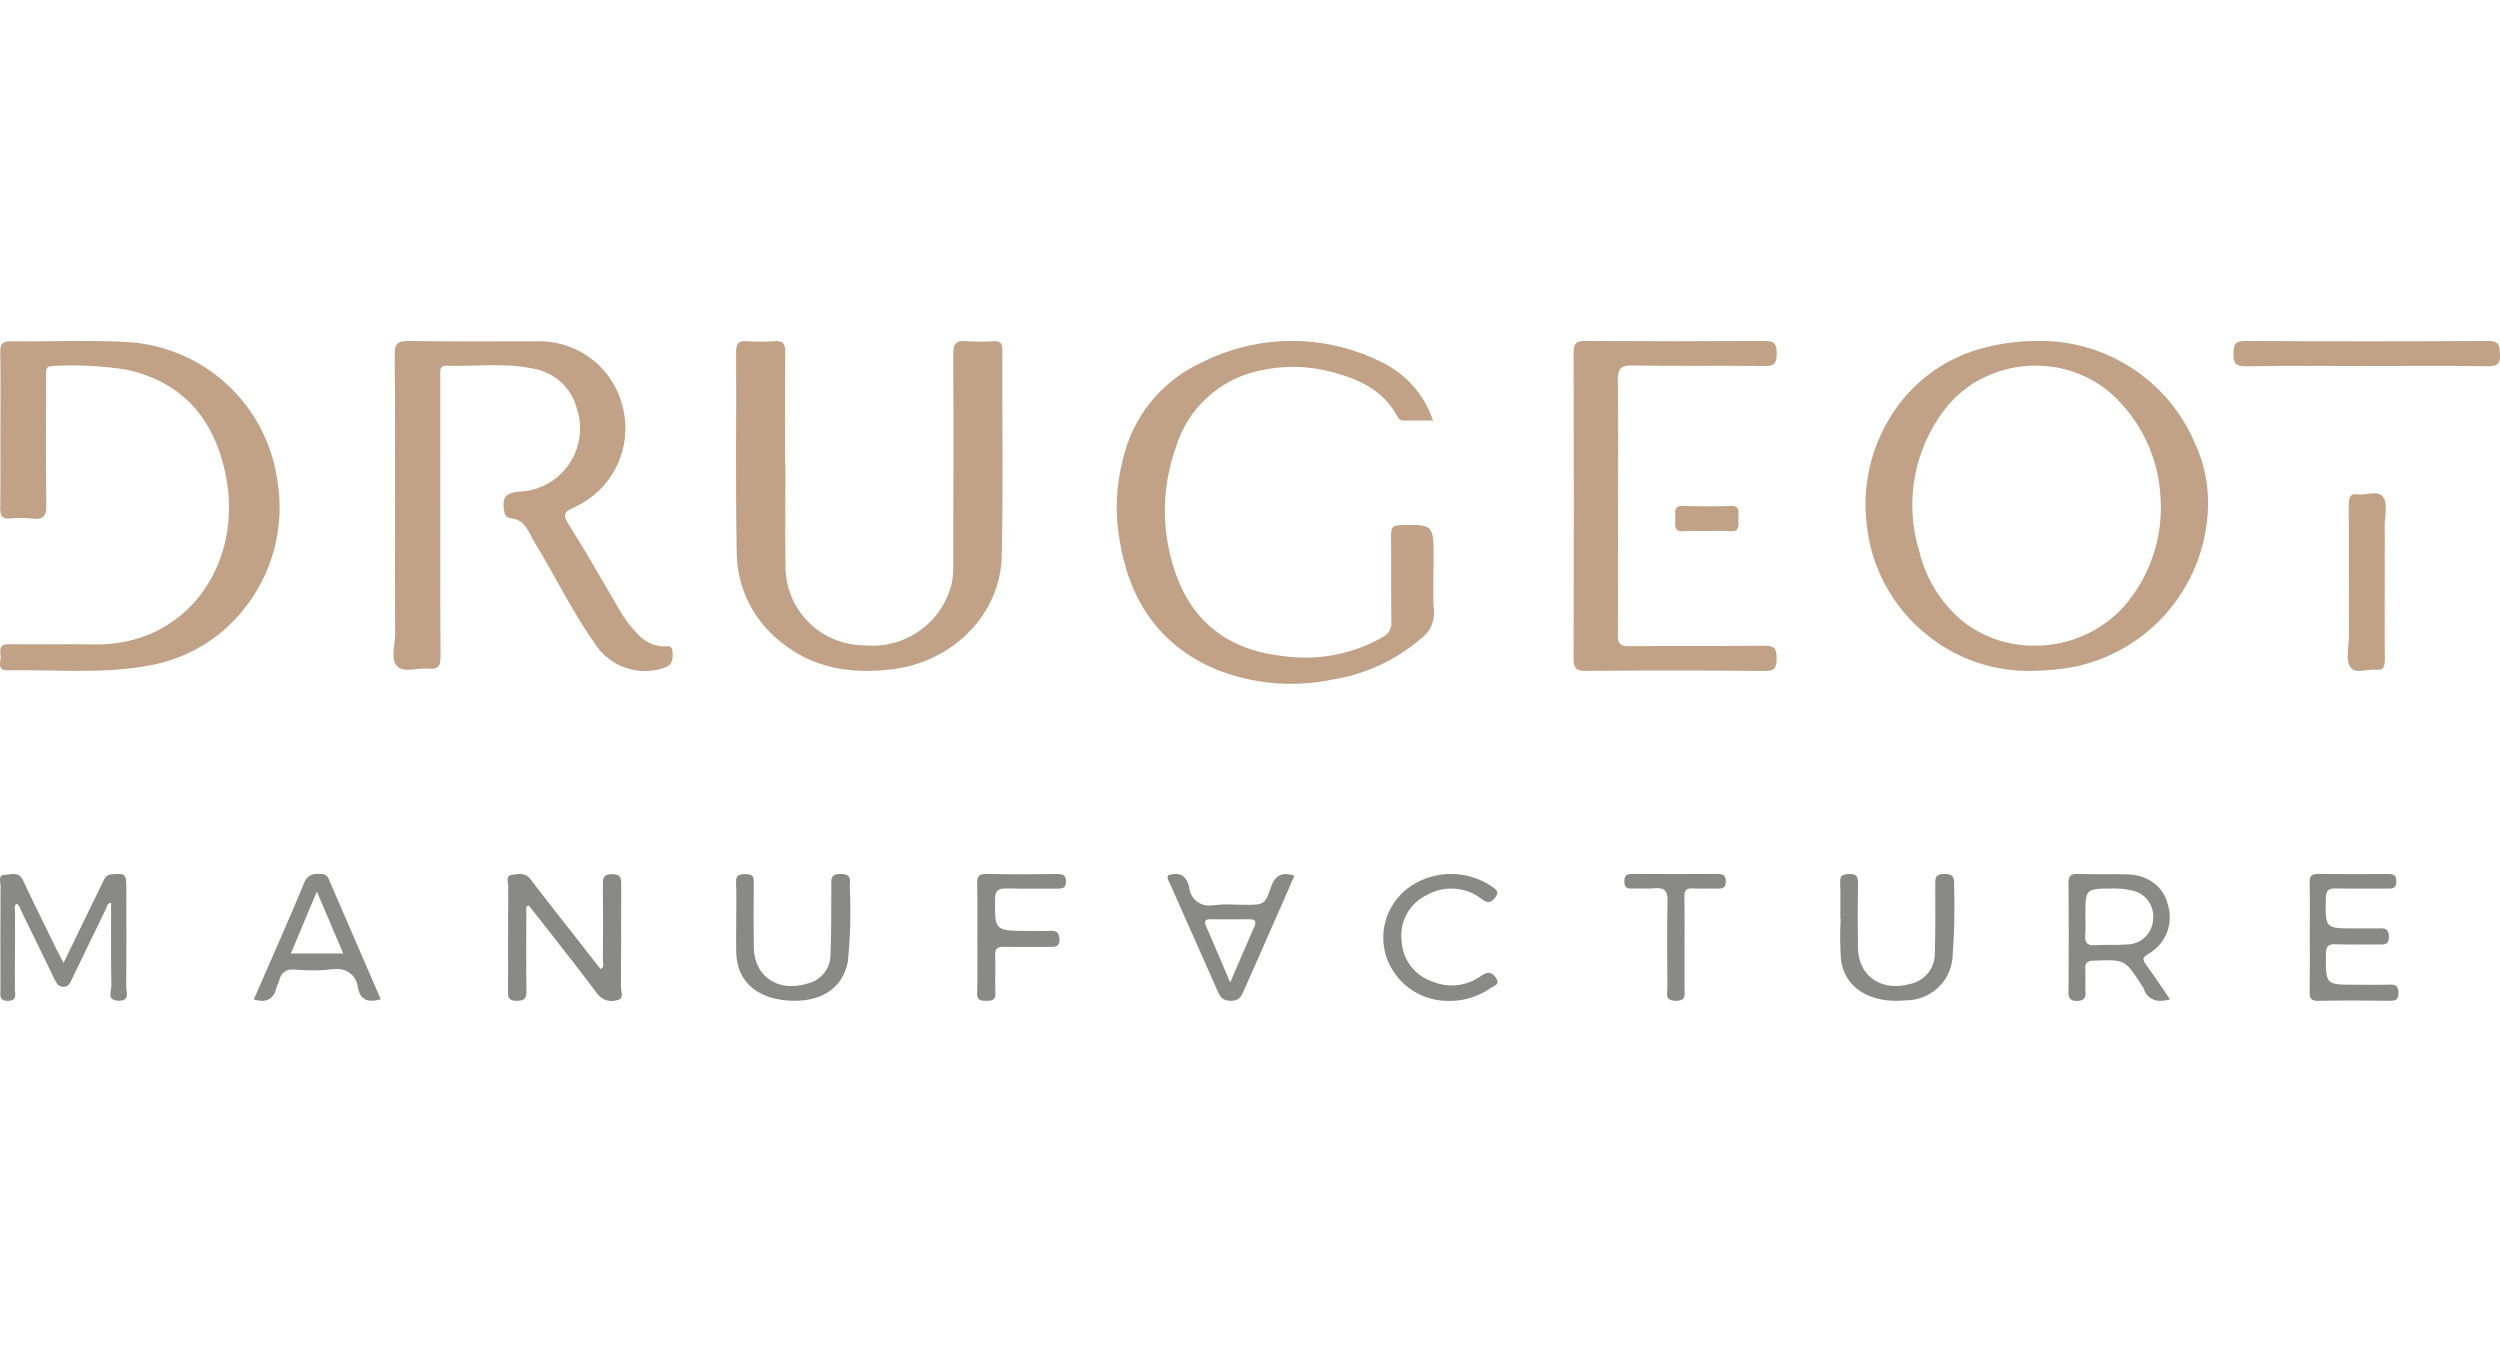 <svg width="110" height="60" viewBox="0 0 110 60" fill="none" xmlns="http://www.w3.org/2000/svg">
<path d="M2.793 42.371C3.387 41.151 3.936 40.017 4.487 38.889C4.58 38.699 4.635 38.491 4.91 38.469C5.521 38.421 5.559 38.44 5.559 39.095C5.559 40.529 5.567 41.964 5.552 43.395C5.549 43.643 5.744 44.045 5.211 44.031C4.678 44.017 4.903 43.607 4.899 43.37C4.877 42.158 4.889 40.947 4.889 39.727C4.705 39.734 4.705 39.904 4.654 40.007C4.152 41.033 3.655 42.064 3.158 43.095C3.078 43.262 3.019 43.424 2.785 43.419C2.551 43.414 2.486 43.261 2.402 43.093C1.925 42.111 1.446 41.128 0.967 40.145C0.903 40.013 0.871 39.855 0.735 39.764C0.591 39.86 0.663 40.011 0.662 40.13C0.655 41.256 0.662 42.383 0.654 43.51C0.654 43.733 0.776 44.032 0.35 44.037C-0.056 44.041 0.019 43.774 0.019 43.53C0.018 42.011 0.014 40.491 0.024 38.972C0.024 38.799 -0.098 38.498 0.211 38.492C0.486 38.487 0.817 38.321 1.012 38.732C1.492 39.753 1.993 40.761 2.488 41.774C2.568 41.938 2.655 42.099 2.796 42.369" fill="#898A88"/>
<path d="M74.119 41.605C74.119 42.238 74.119 42.871 74.119 43.503C74.119 43.763 74.21 44.043 73.728 44.035C73.235 44.026 73.366 43.72 73.365 43.476C73.358 42.192 73.344 40.908 73.371 39.623C73.381 39.186 73.232 39.046 72.801 39.085C72.47 39.116 72.131 39.08 71.8 39.095C71.546 39.111 71.472 39.008 71.472 38.769C71.472 38.515 71.577 38.453 71.816 38.453C73.063 38.461 74.311 38.461 75.558 38.453C75.814 38.453 75.944 38.506 75.938 38.792C75.932 39.056 75.805 39.104 75.578 39.098C75.209 39.089 74.839 39.11 74.472 39.091C74.189 39.077 74.109 39.185 74.114 39.448C74.127 40.167 74.119 40.885 74.119 41.605Z" fill="#898A88"/>
<path d="M23.158 39.896C23.158 41.125 23.149 42.353 23.163 43.581C23.167 43.891 23.117 44.037 22.731 44.037C22.335 44.037 22.353 43.836 22.354 43.583C22.358 42.047 22.352 40.511 22.361 38.974C22.361 38.806 22.242 38.535 22.512 38.496C22.782 38.456 23.105 38.369 23.34 38.681C24.011 39.57 24.706 40.438 25.39 41.316C25.733 41.754 26.076 42.194 26.419 42.634C26.616 42.546 26.526 42.389 26.527 42.275C26.535 41.148 26.539 40.021 26.527 38.895C26.523 38.605 26.579 38.464 26.935 38.462C27.304 38.462 27.335 38.625 27.334 38.902C27.326 40.421 27.334 41.941 27.322 43.46C27.322 43.648 27.489 43.95 27.135 44.011C26.983 44.058 26.819 44.057 26.668 44.008C26.516 43.958 26.383 43.863 26.288 43.735C25.532 42.718 24.739 41.725 23.96 40.72C23.731 40.427 23.499 40.134 23.268 39.84L23.157 39.896" fill="#898A88"/>
<path d="M95.055 44.037C94.885 44.042 94.719 43.989 94.584 43.885C94.449 43.782 94.353 43.636 94.314 43.471C94.305 43.451 94.293 43.434 94.28 43.418C94.27 43.408 94.261 43.397 94.253 43.386C93.639 42.424 93.527 42.251 92.759 42.251C92.588 42.251 92.388 42.259 92.136 42.27H92.11C92.057 42.265 92.004 42.271 91.953 42.287C91.902 42.303 91.855 42.328 91.814 42.362C91.787 42.4 91.768 42.442 91.758 42.487C91.747 42.532 91.746 42.579 91.754 42.624C91.762 42.792 91.76 42.962 91.757 43.127C91.755 43.291 91.752 43.476 91.762 43.65C91.772 43.701 91.771 43.753 91.76 43.803C91.749 43.854 91.727 43.901 91.697 43.943C91.653 43.979 91.604 44.006 91.55 44.022C91.496 44.038 91.44 44.044 91.384 44.037H91.371C91.322 44.043 91.272 44.039 91.225 44.025C91.177 44.012 91.133 43.989 91.095 43.959C91.061 43.914 91.036 43.863 91.023 43.808C91.009 43.754 91.006 43.697 91.015 43.642C91.028 41.87 91.028 40.307 91.015 38.863C91.006 38.805 91.009 38.747 91.024 38.69C91.038 38.634 91.063 38.581 91.098 38.535C91.137 38.503 91.182 38.48 91.23 38.466C91.278 38.452 91.329 38.448 91.378 38.454H91.42C91.69 38.462 91.964 38.464 92.171 38.464H92.846C93.167 38.464 93.412 38.467 93.64 38.475C94.046 38.481 94.439 38.613 94.767 38.852C95.068 39.074 95.281 39.395 95.37 39.758C95.512 40.168 95.505 40.614 95.351 41.018C95.197 41.423 94.905 41.76 94.527 41.971C94.392 42.048 94.329 42.109 94.315 42.176C94.3 42.243 94.346 42.335 94.434 42.455C94.683 42.791 94.916 43.138 95.163 43.504C95.266 43.656 95.373 43.813 95.482 43.972C95.343 44.013 95.2 44.035 95.055 44.037ZM92.966 39.096C92.363 39.096 92.06 39.096 91.909 39.246C91.757 39.396 91.757 39.693 91.757 40.291C91.757 40.38 91.757 40.469 91.76 40.556C91.763 40.756 91.767 40.962 91.753 41.163C91.741 41.222 91.742 41.282 91.754 41.34C91.767 41.399 91.792 41.454 91.827 41.502C91.863 41.535 91.906 41.559 91.952 41.574C91.999 41.589 92.048 41.594 92.096 41.589H92.152C92.379 41.576 92.611 41.575 92.835 41.575C93.085 41.575 93.344 41.575 93.597 41.555C93.892 41.552 94.176 41.436 94.388 41.23C94.6 41.024 94.725 40.744 94.736 40.449C94.771 40.156 94.691 39.861 94.514 39.625C94.338 39.389 94.077 39.229 93.787 39.179C93.519 39.115 93.244 39.087 92.969 39.096H92.966Z" fill="#898A88"/>
<path d="M11.54 44.037C11.414 44.034 11.288 44.012 11.168 43.972C11.364 43.526 11.564 43.067 11.757 42.627C12.297 41.396 12.855 40.124 13.376 38.865C13.416 38.732 13.503 38.617 13.62 38.541C13.737 38.466 13.877 38.435 14.016 38.453C14.05 38.453 14.084 38.453 14.12 38.453C14.195 38.447 14.269 38.467 14.332 38.508C14.395 38.55 14.441 38.611 14.465 38.682C15.029 39.991 15.582 41.27 16.171 42.625L16.752 43.966C16.621 44.007 16.485 44.029 16.349 44.033C16.019 44.033 15.829 43.856 15.751 43.474C15.742 43.355 15.71 43.239 15.657 43.133C15.603 43.026 15.529 42.931 15.439 42.854C15.349 42.776 15.244 42.717 15.131 42.679C15.017 42.642 14.898 42.628 14.779 42.637C14.692 42.638 14.605 42.644 14.518 42.655C14.288 42.684 14.056 42.698 13.824 42.697C13.551 42.697 13.28 42.683 12.959 42.662C12.931 42.662 12.903 42.662 12.878 42.662C12.741 42.65 12.604 42.69 12.496 42.775C12.387 42.86 12.316 42.983 12.295 43.119C12.278 43.174 12.258 43.227 12.233 43.279C12.206 43.335 12.184 43.393 12.168 43.453C12.072 43.844 11.866 44.037 11.54 44.037ZM13.941 39.226L12.799 41.952H15.103C14.69 40.982 14.3 40.068 13.94 39.226H13.941Z" fill="#898A88"/>
<path d="M101.63 41.197C101.63 40.408 101.641 39.62 101.624 38.833C101.619 38.541 101.71 38.449 101.995 38.453C103.02 38.468 104.041 38.464 105.063 38.457C105.297 38.457 105.439 38.489 105.439 38.785C105.439 39.095 105.271 39.1 105.048 39.098C104.294 39.093 103.54 39.108 102.785 39.091C102.471 39.084 102.344 39.166 102.338 39.517C102.311 40.85 102.299 40.85 103.591 40.849C103.942 40.849 104.295 40.854 104.647 40.849C104.893 40.845 105.102 40.826 105.113 41.198C105.123 41.571 104.924 41.562 104.671 41.558C104.033 41.55 103.396 41.574 102.76 41.548C102.42 41.534 102.342 41.66 102.34 41.988C102.33 43.328 102.32 43.328 103.636 43.328C104.138 43.328 104.641 43.341 105.144 43.323C105.418 43.314 105.534 43.392 105.534 43.695C105.53 43.974 105.419 44.037 105.17 44.035C104.113 44.023 103.056 44.015 102 44.037C101.665 44.044 101.62 43.899 101.625 43.611C101.639 42.809 101.63 42.002 101.63 41.197Z" fill="#898A88"/>
<path d="M54.155 44.037C53.789 44.037 53.681 43.852 53.557 43.568C53.166 42.684 52.769 41.788 52.384 40.92V40.916L52.376 40.91C52.079 40.235 51.77 39.539 51.467 38.854C51.457 38.832 51.445 38.809 51.433 38.788C51.404 38.751 51.385 38.706 51.377 38.66C51.369 38.613 51.373 38.565 51.388 38.52C51.499 38.478 51.616 38.456 51.733 38.453C52.039 38.453 52.236 38.65 52.324 39.037C52.341 39.264 52.446 39.475 52.617 39.625C52.788 39.776 53.011 39.853 53.238 39.841C53.323 39.84 53.408 39.834 53.492 39.822C53.651 39.801 53.812 39.791 53.972 39.793C54.105 39.793 54.241 39.798 54.373 39.803C54.505 39.807 54.636 39.812 54.767 39.812H54.847C55.623 39.812 55.663 39.783 55.925 39.031C56.061 38.636 56.261 38.459 56.567 38.459C56.699 38.463 56.83 38.487 56.954 38.53L56.619 39.298C56.149 40.367 55.679 41.435 55.211 42.501C55.148 42.643 55.083 42.787 55.021 42.926C54.925 43.137 54.826 43.356 54.734 43.574C54.63 43.82 54.54 44.032 54.167 44.037H54.155ZM53.261 40.448C53.136 40.448 53.066 40.469 53.038 40.516C53.01 40.563 53.016 40.636 53.065 40.747C53.308 41.301 53.549 41.868 53.804 42.468C53.908 42.713 54.014 42.965 54.127 43.228C54.243 42.962 54.351 42.708 54.459 42.462V42.458C54.712 41.871 54.951 41.318 55.191 40.774C55.243 40.657 55.252 40.574 55.219 40.523C55.185 40.472 55.107 40.447 54.967 40.447H54.949C54.682 40.45 54.408 40.452 54.112 40.452C53.852 40.452 53.578 40.452 53.274 40.448H53.261Z" fill="#898A88"/>
<path d="M80.973 40.433C80.973 39.889 80.987 39.344 80.968 38.8C80.958 38.518 81.089 38.468 81.355 38.459C81.672 38.448 81.755 38.56 81.751 38.842C81.736 39.794 81.736 40.747 81.751 41.701C81.767 42.963 82.793 43.655 84.077 43.286C84.379 43.218 84.648 43.049 84.84 42.807C85.031 42.565 85.134 42.264 85.131 41.955C85.164 40.952 85.152 39.948 85.152 38.944C85.152 38.676 85.123 38.453 85.554 38.453C85.956 38.453 85.993 38.626 85.981 38.92C86.017 40.025 85.99 41.131 85.903 42.233C85.836 42.727 85.592 43.181 85.216 43.508C84.84 43.836 84.358 44.016 83.859 44.015C82.3 44.17 81.159 43.478 81.001 42.218C80.96 41.623 80.955 41.027 80.988 40.431L80.973 40.433Z" fill="#898A88"/>
<path d="M32.394 40.408C32.394 39.883 32.41 39.355 32.386 38.828C32.374 38.526 32.504 38.459 32.799 38.461C33.094 38.462 33.172 38.553 33.168 38.816C33.155 39.768 33.155 40.721 33.168 41.673C33.181 42.961 34.223 43.673 35.513 43.28C35.799 43.218 36.055 43.062 36.242 42.837C36.428 42.612 36.534 42.33 36.541 42.038C36.582 41.022 36.571 39.998 36.579 38.978C36.579 38.707 36.518 38.447 36.998 38.454C37.491 38.461 37.397 38.745 37.389 38.999C37.444 40.102 37.416 41.207 37.306 42.306C37.086 43.502 36.083 44.133 34.659 44.023C33.266 43.917 32.434 43.158 32.396 41.94C32.381 41.431 32.396 40.92 32.396 40.41" fill="#898A88"/>
<path d="M63.599 44.037C63.014 44.017 62.449 43.817 61.982 43.464C61.514 43.111 61.167 42.622 60.987 42.065C60.809 41.494 60.824 40.88 61.03 40.318C61.235 39.756 61.62 39.278 62.125 38.956C62.656 38.617 63.275 38.443 63.905 38.454C64.535 38.466 65.147 38.663 65.665 39.021C65.853 39.158 65.976 39.262 65.781 39.502C65.586 39.743 65.453 39.742 65.198 39.558C64.859 39.294 64.449 39.135 64.02 39.103C63.591 39.071 63.162 39.167 62.787 39.379C62.414 39.554 62.105 39.842 61.904 40.203C61.704 40.564 61.622 40.979 61.671 41.389C61.688 41.793 61.828 42.183 62.073 42.506C62.318 42.828 62.656 43.068 63.041 43.193C63.389 43.337 63.769 43.388 64.143 43.343C64.517 43.298 64.873 43.157 65.177 42.934C65.456 42.742 65.633 42.753 65.816 43.016C66.034 43.332 65.708 43.385 65.552 43.496C64.979 43.889 64.292 44.079 63.599 44.037Z" fill="#898A88"/>
<path d="M43.002 41.241C43.002 40.453 43.013 39.665 42.995 38.877C42.99 38.585 43.047 38.446 43.414 38.453C44.447 38.476 45.478 38.468 46.513 38.457C46.792 38.457 46.911 38.522 46.904 38.801C46.897 39.081 46.752 39.102 46.52 39.1C45.782 39.093 45.044 39.112 44.307 39.092C43.938 39.081 43.789 39.169 43.785 39.544C43.766 40.961 43.751 40.961 45.297 40.961C45.592 40.961 45.888 40.974 46.182 40.957C46.476 40.94 46.61 41.031 46.619 41.329C46.63 41.669 46.426 41.669 46.164 41.664C45.5 41.658 44.838 41.674 44.172 41.66C43.886 41.654 43.782 41.739 43.789 42.011C43.807 42.576 43.777 43.144 43.799 43.706C43.81 44.001 43.655 44.037 43.396 44.037C43.137 44.038 42.989 44.002 42.995 43.707C43.013 42.885 43.002 42.063 43.002 41.241Z" fill="#898A88"/>
<path d="M89.384 29.52C87.691 29.552 86.043 28.975 84.74 27.895C83.999 27.294 83.386 26.551 82.937 25.709C82.488 24.868 82.213 23.945 82.127 22.995C81.944 21.348 82.326 19.688 83.212 18.288C84.091 16.876 85.459 15.837 87.055 15.369C87.883 15.128 88.741 15.005 89.604 15.002C91.084 14.969 92.54 15.38 93.784 16.184C95.028 16.987 96.002 18.145 96.58 19.509C96.978 20.366 97.174 21.304 97.153 22.25C97.121 23.905 96.534 25.501 95.487 26.782C94.439 28.064 92.992 28.956 91.377 29.317C90.721 29.447 90.053 29.515 89.384 29.52ZM89.57 16.087C88.802 16.087 88.043 16.256 87.348 16.583C86.636 16.917 86.016 17.42 85.543 18.048C84.881 18.921 84.436 19.94 84.245 21.02C84.055 22.099 84.124 23.209 84.447 24.256C84.733 25.445 85.389 26.512 86.321 27.303C87.221 28.028 88.344 28.419 89.5 28.408H89.516C90.248 28.415 90.972 28.268 91.643 27.979C92.315 27.689 92.918 27.263 93.416 26.728C93.995 26.073 94.439 25.31 94.722 24.483C95.005 23.656 95.121 22.781 95.064 21.908C95.024 21.039 94.812 20.187 94.441 19.4C94.069 18.613 93.546 17.908 92.901 17.324C91.978 16.522 90.794 16.083 89.571 16.09L89.57 16.087Z" fill="#C1A286"/>
<path d="M17.376 22.208C17.376 20.027 17.39 17.843 17.366 15.661C17.358 15.169 17.449 14.992 17.98 15.002C19.892 15.038 21.805 15.014 23.717 15.017C24.564 15.012 25.388 15.293 26.055 15.815C26.723 16.336 27.195 17.068 27.395 17.891C27.62 18.761 27.531 19.682 27.143 20.492C26.755 21.302 26.092 21.949 25.273 22.317C24.785 22.532 24.759 22.663 25.038 23.103C25.782 24.275 26.465 25.493 27.174 26.692C27.44 27.19 27.784 27.642 28.193 28.032C28.455 28.265 28.784 28.409 29.133 28.444C29.312 28.463 29.579 28.328 29.593 28.693C29.605 29.008 29.601 29.26 29.217 29.385C28.684 29.568 28.105 29.572 27.569 29.398C27.033 29.224 26.568 28.88 26.244 28.419C25.215 26.987 24.452 25.386 23.534 23.883C23.276 23.46 23.121 22.888 22.534 22.813C22.226 22.773 22.204 22.645 22.168 22.383C22.089 21.807 22.352 21.679 22.851 21.633C23.279 21.615 23.697 21.499 24.073 21.294C24.449 21.088 24.772 20.799 25.018 20.448C25.264 20.097 25.425 19.694 25.49 19.271C25.555 18.848 25.521 18.415 25.391 18.007C25.275 17.541 25.023 17.122 24.666 16.801C24.31 16.48 23.866 16.274 23.391 16.208C22.156 15.951 20.897 16.135 19.65 16.092C19.315 16.081 19.375 16.339 19.374 16.539C19.371 17.711 19.374 18.88 19.374 20.052C19.374 22.997 19.366 25.943 19.383 28.889C19.383 29.31 19.271 29.462 18.858 29.42C18.394 29.373 17.791 29.611 17.494 29.331C17.163 29.021 17.389 28.391 17.385 27.903C17.369 26.004 17.378 24.106 17.378 22.207" fill="#C1A286"/>
<path d="M34.558 20.387C34.558 21.947 34.538 23.507 34.564 25.066C34.601 25.962 34.983 26.809 35.631 27.43C36.278 28.05 37.141 28.396 38.038 28.394C38.898 28.479 39.759 28.251 40.464 27.752C41.169 27.253 41.67 26.516 41.876 25.677C41.934 25.367 41.956 25.052 41.943 24.737C41.949 21.688 41.961 18.638 41.943 15.589C41.934 15.122 42.063 14.962 42.542 15.011C42.938 15.04 43.336 15.041 43.733 15.013C44.024 15 44.1 15.116 44.1 15.382C44.091 18.414 44.146 21.447 44.076 24.478C44.016 27.033 41.923 29.116 39.289 29.444C37.459 29.672 35.771 29.419 34.323 28.219C33.733 27.75 33.255 27.156 32.925 26.479C32.594 25.802 32.42 25.059 32.414 24.306C32.359 21.363 32.405 18.418 32.389 15.473C32.386 15.095 32.513 14.986 32.883 15.012C33.279 15.041 33.677 15.041 34.074 15.012C34.472 14.98 34.552 15.147 34.549 15.498C34.533 17.127 34.541 18.758 34.541 20.387H34.558Z" fill="#C1A286"/>
<path d="M0.019 18.92C0.019 17.783 0.031 16.647 0.012 15.51C0.006 15.153 0.091 15.013 0.471 15.018C2.147 15.038 3.822 14.954 5.497 15.045C7.144 15.117 8.715 15.761 9.938 16.867C11.161 17.973 11.96 19.471 12.197 21.103C12.378 22.134 12.329 23.193 12.055 24.204C11.78 25.214 11.287 26.152 10.61 26.951C9.562 28.198 8.103 29.028 6.496 29.293C4.46 29.665 2.393 29.46 0.339 29.491C-0.186 29.498 0.067 29.064 0.025 28.817C-0.02 28.556 0.003 28.338 0.383 28.344C1.621 28.364 2.86 28.33 4.098 28.355C8.222 28.437 10.561 24.873 9.994 21.263C9.562 18.505 8.062 16.808 5.56 16.263C4.492 16.097 3.409 16.043 2.33 16.102C1.952 16.102 2.029 16.365 2.029 16.58C2.025 18.445 2.008 20.31 2.039 22.174C2.047 22.677 1.935 22.888 1.414 22.817C1.084 22.782 0.751 22.781 0.421 22.814C0.089 22.839 0.008 22.696 0.012 22.382C0.026 21.228 0.017 20.073 0.017 18.92" fill="#C1A286"/>
<path d="M63.053 18.505C62.616 18.505 62.222 18.505 61.828 18.505C61.761 18.516 61.691 18.505 61.63 18.474C61.569 18.443 61.519 18.393 61.488 18.332C60.85 17.141 59.758 16.668 58.56 16.358C57.542 16.089 56.475 16.07 55.448 16.303C54.585 16.478 53.785 16.882 53.134 17.474C52.482 18.066 52.002 18.823 51.745 19.665C51.087 21.49 51.091 23.489 51.758 25.311C52.584 27.595 54.322 28.668 56.584 28.882C58.049 29.066 59.535 28.772 60.82 28.044C60.953 27.983 61.063 27.881 61.135 27.754C61.207 27.627 61.237 27.48 61.221 27.334C61.2 26.068 61.221 24.8 61.206 23.534C61.203 23.209 61.294 23.112 61.614 23.105C63.078 23.076 63.078 23.064 63.078 24.573C63.078 25.34 63.035 26.111 63.091 26.874C63.111 27.109 63.07 27.345 62.971 27.559C62.873 27.773 62.72 27.957 62.529 28.095C61.408 29.059 60.038 29.688 58.576 29.91C56.863 30.259 55.085 30.095 53.465 29.438C50.952 28.354 49.633 26.331 49.232 23.584C49.063 22.473 49.119 21.339 49.398 20.251C49.606 19.311 50.03 18.432 50.636 17.684C51.242 16.936 52.014 16.34 52.891 15.941C54.118 15.324 55.473 15.002 56.847 15.002C58.221 15.002 59.575 15.324 60.803 15.941C61.33 16.196 61.801 16.555 62.188 16.995C62.574 17.435 62.869 17.949 63.053 18.505Z" fill="#C1A286"/>
<path d="M71.193 22.295C71.193 24.17 71.203 26.044 71.184 27.917C71.18 28.314 71.284 28.436 71.666 28.432C73.669 28.412 75.671 28.436 77.674 28.412C78.097 28.407 78.17 28.571 78.172 28.97C78.172 29.378 78.081 29.526 77.667 29.522C75.026 29.5 72.384 29.5 69.741 29.519C69.332 29.523 69.239 29.386 69.239 28.974C69.252 24.494 69.252 20.014 69.239 15.534C69.239 15.107 69.353 15.002 69.746 15.002C72.389 15.019 75.032 15.019 77.675 15.002C78.093 14.998 78.174 15.152 78.174 15.553C78.174 15.954 78.094 16.112 77.675 16.105C75.721 16.081 73.77 16.116 71.818 16.081C71.285 16.07 71.175 16.258 71.183 16.781C71.211 18.618 71.194 20.457 71.194 22.295" fill="#C1A286"/>
<path d="M104.928 25.611C104.928 26.728 104.917 27.841 104.934 28.956C104.94 29.343 104.86 29.511 104.543 29.47C104.166 29.421 103.681 29.669 103.434 29.376C103.182 29.073 103.359 28.435 103.355 27.947C103.344 26.054 103.358 24.159 103.345 22.266C103.345 21.887 103.404 21.708 103.726 21.751C104.103 21.807 104.582 21.554 104.836 21.849C105.098 22.154 104.902 22.785 104.924 23.272C104.942 23.663 104.927 24.051 104.927 24.441L104.928 25.611Z" fill="#C1A286"/>
<path d="M104.137 16.106C102.37 16.106 100.603 16.085 98.837 16.118C98.33 16.127 98.269 15.943 98.274 15.549C98.278 15.181 98.321 15.002 98.808 15.002C102.36 15.024 105.912 15.024 109.461 15.002C110.011 14.998 109.974 15.243 109.997 15.594C110.023 16.003 109.885 16.121 109.439 16.114C107.672 16.091 105.906 16.105 104.139 16.105" fill="#C1A286"/>
<path d="M75.054 23.368C74.728 23.368 74.398 23.341 74.075 23.374C73.673 23.413 73.694 23.139 73.715 22.858C73.734 22.604 73.581 22.246 74.05 22.261C74.75 22.284 75.452 22.284 76.152 22.261C76.62 22.245 76.469 22.602 76.487 22.857C76.507 23.137 76.528 23.411 76.127 23.374C75.772 23.341 75.412 23.367 75.053 23.367" fill="#C1A286"/>
</svg>
